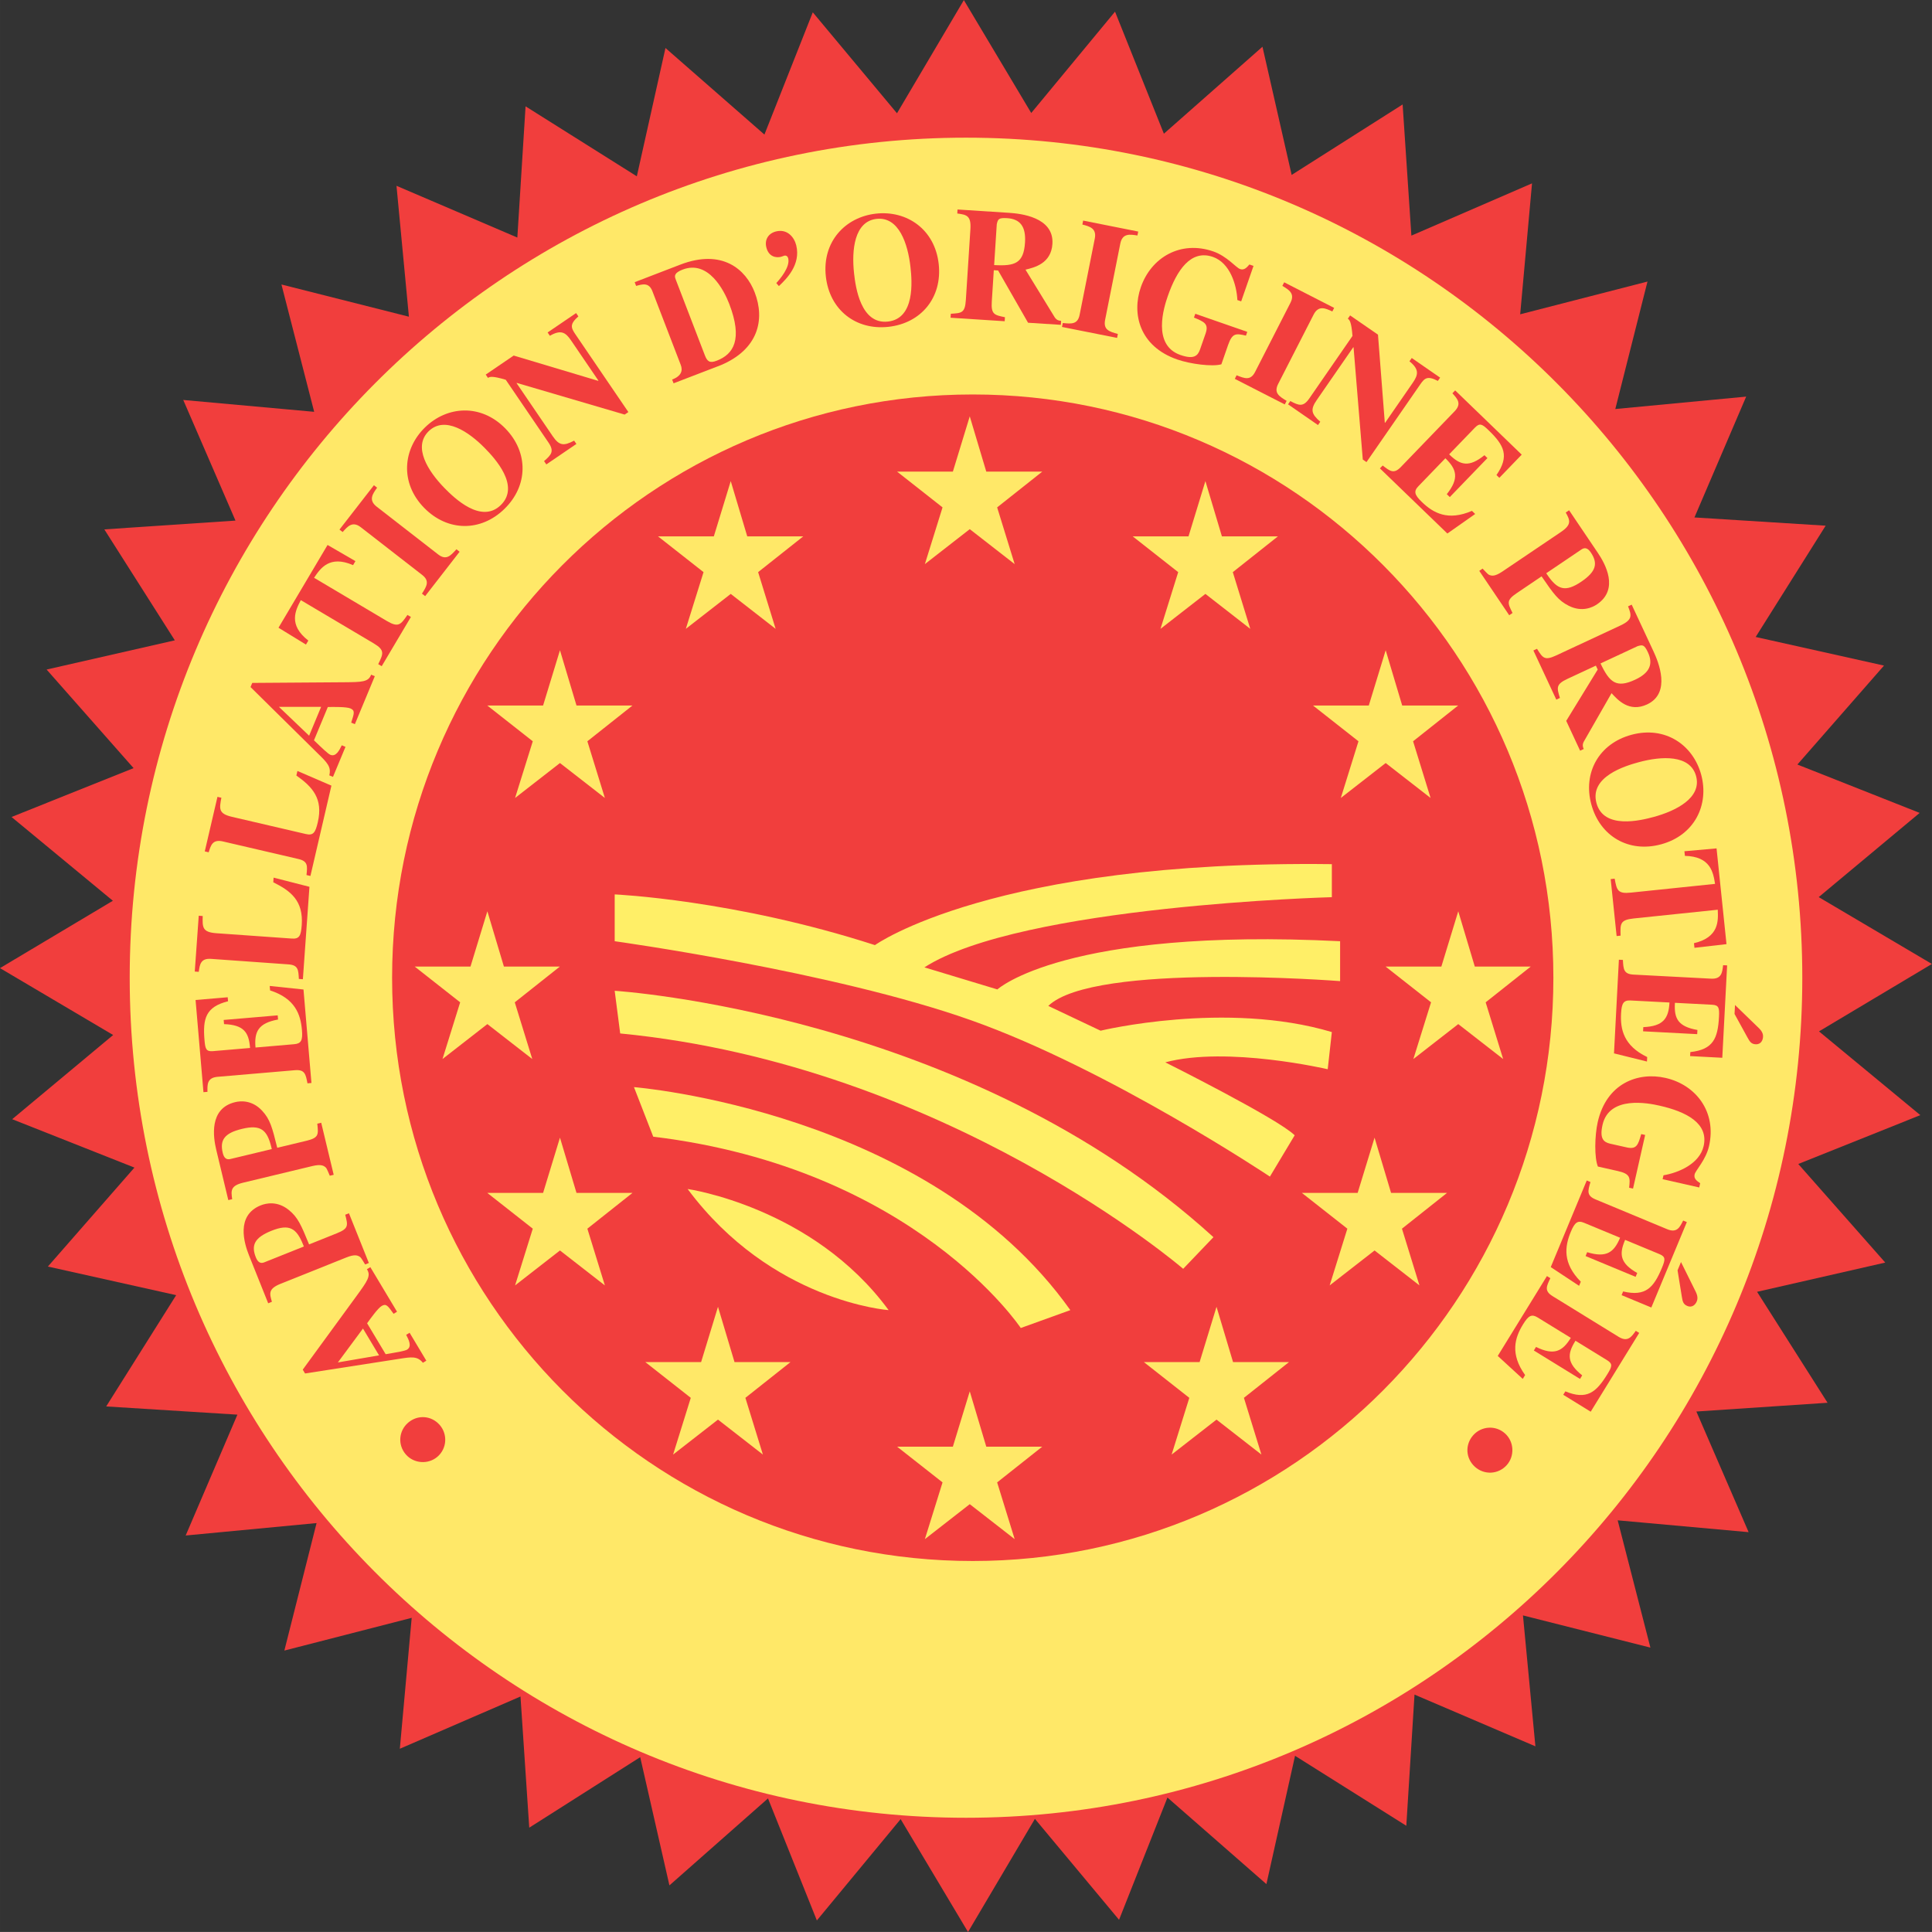<?xml version="1.0" encoding="UTF-8" standalone="no"?>
<!-- Created with Inkscape (http://www.inkscape.org/) -->

<svg
   xmlns:dc="http://purl.org/dc/elements/1.1/"
   xmlns:cc="http://creativecommons.org/ns#"
   xmlns:rdf="http://www.w3.org/1999/02/22-rdf-syntax-ns#"
   xmlns:svg="http://www.w3.org/2000/svg"
   xmlns="http://www.w3.org/2000/svg"
   xmlns:sodipodi="http://sodipodi.sourceforge.net/DTD/sodipodi-0.dtd"
   xmlns:inkscape="http://www.inkscape.org/namespaces/inkscape"
   width="146.255mm"
   height="146.253mm"
   viewBox="0 0 518.225 518.22"
   id="svg2"
   version="1.1"
   inkscape:version="0.91 r13725"
   sodipodi:docname="aop.svg">
  <rect x="0" y="0" width="518.225" height="518.22" fill="#333333" stroke="none"/>
  <defs
     id="defs4">
    <clipPath
       id="clipPath4471"
       clipPathUnits="userSpaceOnUse">
      <path
         inkscape:connector-curvature="0"
         id="path4473"
         d="m 0,141.73 141.73,0 L 141.73,0 0,0 0,141.73 Z" />
    </clipPath>
  </defs>
  <sodipodi:namedview
     id="base"
     pagecolor="#ffffff"
     bordercolor="#666666"
     borderopacity="1.0"
     inkscape:pageopacity="0.0"
     inkscape:pageshadow="2"
     inkscape:zoom="1"
     inkscape:cx="354.39634"
     inkscape:cy="183.94001"
     inkscape:document-units="px"
     inkscape:current-layer="g4469"
     showgrid="false"
     fit-margin-top="0"
     fit-margin-left="0"
     fit-margin-right="0"
     fit-margin-bottom="0"
     inkscape:window-width="1920"
     inkscape:window-height="1028"
     inkscape:window-x="-8"
     inkscape:window-y="22"
     inkscape:window-maximized="1" />
  <g
     inkscape:label="Calque 1"
     inkscape:groupmode="layer"
     id="layer1"
     transform="translate(437.539,43.891)">
    <g
       transform="matrix(4.826,0,0,-4.826,-521.347,554.06)"
       inkscape:label="aop"
       id="g4461">
      <g
         transform="translate(67.221,117.606)"
         id="g4463">
        <path
           inkscape:connector-curvature="0"
           id="path4465"
           style="fill:#f13e3d;fill-opacity:1;fill-rule:nonzero;stroke:none"
           d="m 0,0 3.717,6.29 3.745,-6.274 4.657,5.632 2.716,-6.783 5.479,4.833 1.622,-7.124 6.168,3.916 0.487,-7.29 6.705,2.904 -0.658,-7.277 7.076,1.82 -1.789,-7.085 7.274,0.69 -2.875,-6.716 7.293,-0.458 -3.89,-6.185 7.132,-1.591 -4.813,-5.499 6.796,-2.689 -5.612,-4.68 6.291,-3.716 -6.275,-3.747 5.632,-4.655 -6.783,-2.716 4.834,-5.479 -7.124,-1.625 3.917,-6.167 -7.291,-0.487 2.904,-6.705 -7.278,0.658 1.819,-7.075 -7.083,1.79 0.691,-7.276 -6.719,2.875 -0.456,-7.291 -6.184,3.889 -1.592,-7.131 -5.5,4.811 -2.69,-6.795 -4.677,5.611 -3.717,-6.289 -3.746,6.273 -4.656,-5.631 -2.716,6.782 -5.479,-4.834 -1.624,7.127 -6.167,-3.919 -0.487,7.291 -6.706,-2.904 0.659,7.276 -7.077,-1.819 1.79,7.086 -7.275,-0.691 2.875,6.717 -7.293,0.457 3.89,6.185 -7.131,1.59 4.811,5.5 -6.795,2.69 5.612,4.679 -6.29,3.718 6.274,3.744 -5.632,4.656 6.783,2.716 -4.834,5.479 7.126,1.624 -3.918,6.167 7.29,0.488 -2.903,6.705 7.277,-0.659 -1.819,7.077 7.084,-1.79 -0.69,7.275 6.717,-2.876 0.457,7.293 6.184,-3.89 1.592,7.132 5.5,-4.811 L -4.68,5.611 0,0 Z" />
      </g>
      <g
         id="g4467">
        <g
           clip-path="url(#clipPath4471)"
           id="g4469">
          <g
             transform="translate(117.539,69.559)"
             id="g4475">
            <path
               inkscape:connector-curvature="0"
               id="path4477"
               style="fill:#ffe868;fill-opacity:1;fill-rule:nonzero;stroke:none"
               d="m 0,0 c 0,-25.786 -20.811,-46.69 -46.482,-46.69 -25.671,0 -46.482,20.904 -46.482,46.69 0,25.787 20.811,46.691 46.482,46.691 C -20.811,46.691 0,25.787 0,0" />
          </g>
          <g
             transform="translate(103.704,69.558)"
             id="g4479"
             style="fill:#f13e3d;fill-opacity:1">
            <path
               inkscape:connector-curvature="0"
               id="path4481"
               style="fill:#f13e3d;fill-opacity:1;fill-rule:nonzero;stroke:none"
               d="m 0,0 c 0,-17.903 -14.448,-32.418 -32.272,-32.418 -17.825,0 -32.273,14.515 -32.273,32.418 0,17.905 14.448,32.419 32.273,32.419 C -14.448,32.419 0,17.905 0,0" />
          </g>
          <g
             transform="translate(51.531,71.588)"
             id="g4483">
            <path
               inkscape:connector-curvature="0"
               id="path4485"
               style="fill:#ffef67;fill-opacity:1;fill-rule:nonzero;stroke:none"
               d="m 0,0 0,2.602 c 0,0 6.661,-0.293 14.464,-2.818 0,0 6.576,4.73 25.396,4.5 l 0,-1.836 c 0,0 -17.29,-0.459 -22.646,-3.901 l 4.055,-1.226 c 0,0 3.749,3.444 19.05,2.679 l 0,-2.218 c 0,0 -13.694,1.071 -16.22,-1.378 l 2.907,-1.377 c 0,0 6.963,1.683 12.854,-0.076 l -0.23,-2.066 c 0,0 -5.585,1.302 -9.027,0.383 0,0 6.274,-3.138 7.191,-4.055 l -1.377,-2.296 c 0,0 -8.952,5.976 -16.601,8.687 C 12.165,-1.683 0,0 0,0" />
          </g>
          <g
             transform="translate(51.837,66.462)"
             id="g4487">
            <path
               inkscape:connector-curvature="0"
               id="path4489"
               style="fill:#ffef67;fill-opacity:1;fill-rule:nonzero;stroke:none"
               d="m 0,0 -0.307,2.371 c 0,0 19.585,-1.224 33.28,-13.694 l -1.682,-1.759 C 31.291,-13.082 18.132,-1.76 0,0" />
          </g>
          <g
             transform="translate(53.673,60.724)"
             id="g4491">
            <path
               inkscape:connector-curvature="0"
               id="path4493"
               style="fill:#ffef67;fill-opacity:1;fill-rule:nonzero;stroke:none"
               d="m 0,0 -1.071,2.755 c 0,0 16.373,-1.302 24.254,-12.395 l -2.755,-0.994 c 0,0 -5.891,8.874 -20.428,10.634" />
          </g>
          <g
             transform="translate(55.585,57.816)"
             id="g4495">
            <path
               inkscape:connector-curvature="0"
               id="path4497"
               style="fill:#ffef67;fill-opacity:1;fill-rule:nonzero;stroke:none"
               d="M 0,0 C 0,0 6.962,-0.994 11.171,-6.732 11.171,-6.732 4.667,-6.273 0,0" />
          </g>
          <g
             transform="translate(72.184,97.688)"
             id="g4499">
            <path
               inkscape:connector-curvature="0"
               id="path4501"
               style="fill:#ffe868;fill-opacity:1;fill-rule:nonzero;stroke:none"
               d="M 0,0 3.111,0 0.604,-1.987 1.578,-5.14 -0.918,-3.197 -3.413,-5.14 -2.431,-1.987 -4.957,0 -1.857,0 -0.918,3.073 0,0 Z" />
          </g>
          <g
             transform="translate(85.281,94.089)"
             id="g4503">
            <path
               inkscape:connector-curvature="0"
               id="path4505"
               style="fill:#ffe868;fill-opacity:1;fill-rule:nonzero;stroke:none"
               d="M 0,0 3.111,0 0.605,-1.987 1.576,-5.139 -0.918,-3.197 -3.414,-5.139 -2.43,-1.987 -4.957,0 -1.857,0 -0.918,3.073 0,0 Z" />
          </g>
          <g
             transform="translate(95.301,84.689)"
             id="g4507">
            <path
               inkscape:connector-curvature="0"
               id="path4509"
               style="fill:#ffe868;fill-opacity:1;fill-rule:nonzero;stroke:none"
               d="M 0,0 3.111,0 0.605,-1.988 1.578,-5.139 -0.918,-3.197 -3.412,-5.139 -2.43,-1.988 -4.957,0 -1.857,0 -0.918,3.072 0,0 Z" />
          </g>
          <g
             transform="translate(99.336,70.18)"
             id="g4511">
            <path
               inkscape:connector-curvature="0"
               id="path4513"
               style="fill:#ffe868;fill-opacity:1;fill-rule:nonzero;stroke:none"
               d="M 0,0 3.111,0 0.604,-1.988 1.576,-5.14 -0.919,-3.198 -3.414,-5.14 -2.431,-1.988 -4.959,0 -1.858,0 -0.919,3.073 0,0 Z" />
          </g>
          <g
             transform="translate(94.683,57.599)"
             id="g4515">
            <path
               inkscape:connector-curvature="0"
               id="path4517"
               style="fill:#ffe868;fill-opacity:1;fill-rule:nonzero;stroke:none"
               d="M 0,0 3.11,0 0.605,-1.988 1.577,-5.141 -0.918,-3.199 -3.413,-5.141 -2.43,-1.988 -4.958,0 l 3.1,0 0.94,3.071 L 0,0 Z" />
          </g>
          <g
             transform="translate(85.9,48.196)"
             id="g4519">
            <path
               inkscape:connector-curvature="0"
               id="path4521"
               style="fill:#ffe868;fill-opacity:1;fill-rule:nonzero;stroke:none"
               d="M 0,0 3.109,0 0.604,-1.987 1.576,-5.14 -0.919,-3.197 -3.414,-5.14 -2.431,-1.987 -4.957,0 -1.859,0 -0.919,3.073 0,0 Z" />
          </g>
          <g
             transform="translate(72.184,43.495)"
             id="g4523">
            <path
               inkscape:connector-curvature="0"
               id="path4525"
               style="fill:#ffe868;fill-opacity:1;fill-rule:nonzero;stroke:none"
               d="M 0,0 3.111,0 0.604,-1.986 1.578,-5.14 -0.918,-3.196 -3.413,-5.14 -2.431,-1.986 -4.957,0 -1.857,0 -0.918,3.074 0,0 Z" />
          </g>
          <g
             transform="translate(58.191,48.196)"
             id="g4527">
            <path
               inkscape:connector-curvature="0"
               id="path4529"
               style="fill:#ffe868;fill-opacity:1;fill-rule:nonzero;stroke:none"
               d="M 0,0 3.111,0 0.604,-1.987 1.577,-5.14 -0.919,-3.197 -3.414,-5.14 -2.431,-1.987 -4.958,0 -1.857,0 -0.919,3.073 0,0 Z" />
          </g>
          <g
             transform="translate(49.408,57.599)"
             id="g4531">
            <path
               inkscape:connector-curvature="0"
               id="path4533"
               style="fill:#ffe868;fill-opacity:1;fill-rule:nonzero;stroke:none"
               d="M 0,0 3.111,0 0.604,-1.988 1.577,-5.141 -0.919,-3.199 -3.414,-5.141 -2.43,-1.988 -4.958,0 -1.857,0 -0.919,3.071 0,0 Z" />
          </g>
          <g
             transform="translate(45.373,70.18)"
             id="g4535">
            <path
               inkscape:connector-curvature="0"
               id="path4537"
               style="fill:#ffe868;fill-opacity:1;fill-rule:nonzero;stroke:none"
               d="M 0,0 3.111,0 0.604,-1.988 1.577,-5.14 -0.919,-3.198 -3.413,-5.14 -2.431,-1.988 -4.958,0 -1.857,0 -0.919,3.073 0,0 Z" />
          </g>
          <g
             transform="translate(49.408,84.689)"
             id="g4539">
            <path
               inkscape:connector-curvature="0"
               id="path4541"
               style="fill:#ffe868;fill-opacity:1;fill-rule:nonzero;stroke:none"
               d="M 0,0 3.111,0 0.604,-1.988 1.577,-5.139 -0.919,-3.197 -3.414,-5.139 -2.43,-1.988 -4.958,0 -1.857,0 -0.919,3.072 0,0 Z" />
          </g>
          <g
             transform="translate(58.899,94.089)"
             id="g4543">
            <path
               inkscape:connector-curvature="0"
               id="path4545"
               style="fill:#ffe868;fill-opacity:1;fill-rule:nonzero;stroke:none"
               d="M 0,0 3.111,0 0.604,-1.987 1.577,-5.139 -0.918,-3.197 -3.414,-5.139 -2.43,-1.987 -4.958,0 l 3.1,0 0.94,3.073 L 0,0 Z" />
          </g>
          <g
             transform="translate(39.919,43.067)"
             id="g4547"
             style="fill:#f13e3d;fill-opacity:1">
            <path
               inkscape:connector-curvature="0"
               id="path4549"
               style="fill:#f13e3d;fill-opacity:1;fill-rule:nonzero;stroke:none"
               d="M 0,0 C -0.459,0.533 -0.391,1.311 0.13,1.76 0.663,2.219 1.43,2.162 1.891,1.629 2.332,1.116 2.293,0.328 1.761,-0.131 1.24,-0.578 0.441,-0.513 0,0" />
          </g>
          <g
             transform="translate(37.54,50.06)"
             id="g4551"
             style="fill:#f13e3d;fill-opacity:1">
            <path
               inkscape:connector-curvature="0"
               id="path4553"
               style="fill:#f13e3d;fill-opacity:1;fill-rule:nonzero;stroke:none"
               d="M 0,0 -1.395,-1.883 0.894,-1.49 0,0 Z M 0.41,3.412 1.893,0.936 1.701,0.82 C 1.379,1.271 1.288,1.404 1.037,1.254 0.83,1.131 0.411,0.547 0.23,0.293 l 1.031,-1.719 c 0.678,0.115 1.064,0.18 1.187,0.252 0.29,0.175 0.094,0.555 -0.047,0.825 l 0.191,0.115 0.929,-1.553 -0.19,-0.115 c -0.31,0.377 -0.633,0.328 -1.344,0.214 l -5.207,-0.809 -0.127,0.214 3.002,4.111 c 0.593,0.813 0.787,1.095 0.582,1.44 L 0.218,3.298 0.41,3.412 Z" />
          </g>
          <g
             transform="translate(34.254,54.62)"
             id="g4555"
             style="fill:#f13e3d;fill-opacity:1">
            <path
               inkscape:connector-curvature="0"
               id="path4557"
               style="fill:#f13e3d;fill-opacity:1;fill-rule:nonzero;stroke:none"
               d="m 0,0 -0.036,0.092 c -0.375,0.935 -0.771,1.179 -1.763,0.783 -0.944,-0.379 -1.14,-0.803 -0.868,-1.48 0.113,-0.282 0.263,-0.348 0.449,-0.282 L 0,0 Z M 3.406,-0.998 C 3.178,-0.619 3.163,-0.605 3.098,-0.564 2.983,-0.495 2.83,-0.422 2.366,-0.607 l -3.658,-1.465 c -0.696,-0.279 -0.618,-0.545 -0.483,-1 l -0.207,-0.084 -1.067,2.666 c -0.265,0.662 -0.744,2.219 0.654,2.778 0.291,0.116 0.914,0.26 1.553,-0.253 0.509,-0.41 0.686,-0.829 1.133,-1.919 L 1.829,0.733 C 2.5,1.001 2.454,1.164 2.3,1.766 L 2.506,1.849 3.613,-0.916 3.406,-0.998 Z" />
          </g>
          <g
             transform="translate(32.472,60.035)"
             id="g4559"
             style="fill:#f13e3d;fill-opacity:1">
            <path
               inkscape:connector-curvature="0"
               id="path4561"
               style="fill:#f13e3d;fill-opacity:1;fill-rule:nonzero;stroke:none"
               d="m 0,0 -0.023,0.095 c -0.235,0.979 -0.59,1.279 -1.63,1.029 -0.989,-0.236 -1.242,-0.628 -1.073,-1.338 0.071,-0.295 0.211,-0.381 0.404,-0.343 L 0,0 Z M 3.224,-1.481 C 3.052,-1.073 3.04,-1.058 2.982,-1.007 2.88,-0.923 2.738,-0.829 2.252,-0.944 l -3.831,-0.92 c -0.727,-0.174 -0.689,-0.449 -0.622,-0.92 l -0.216,-0.051 -0.669,2.791 c -0.167,0.693 -0.416,2.302 1.048,2.652 0.304,0.075 0.942,0.125 1.499,-0.474 0.445,-0.481 0.56,-0.918 0.842,-2.062 L 1.916,0.459 C 2.617,0.628 2.595,0.797 2.529,1.413 L 2.747,1.464 3.441,-1.429 3.224,-1.481 Z" />
          </g>
          <g
             transform="translate(28.674,63.198)"
             id="g4563"
             style="fill:#f13e3d;fill-opacity:1">
            <path
               inkscape:connector-curvature="0"
               id="path4565"
               style="fill:#f13e3d;fill-opacity:1;fill-rule:nonzero;stroke:none"
               d="M 0,0 -0.438,5.123 1.348,5.275 1.367,5.054 C 0.124,4.741 -0.044,4.092 0.058,2.893 0.099,2.404 0.148,2.248 0.53,2.281 L 2.591,2.457 2.586,2.502 C 2.516,3.326 2.239,3.742 1.145,3.782 L 1.124,4.014 4.126,4.27 4.146,4.038 C 3.045,3.837 2.817,3.361 2.893,2.482 L 5.042,2.666 C 5.432,2.699 5.524,2.877 5.474,3.454 5.401,4.324 5.092,5.211 3.704,5.655 L 3.682,5.904 5.56,5.707 6.002,0.512 5.781,0.492 C 5.685,0.996 5.635,1.268 5.084,1.221 L 0.787,0.854 C 0.2,0.804 0.214,0.43 0.223,0.019 L 0,0 Z" />
          </g>
          <g
             transform="translate(34.565,74.613)"
             id="g4567"
             style="fill:#f13e3d;fill-opacity:1">
            <path
               inkscape:connector-curvature="0"
               id="path4569"
               style="fill:#f13e3d;fill-opacity:1;fill-rule:nonzero;stroke:none"
               d="m 0,0 -0.365,-5.137 -0.223,0.015 c -0.027,0.503 -0.034,0.771 -0.577,0.81 l -4.301,0.306 c -0.587,0.042 -0.631,-0.322 -0.686,-0.72 l -0.222,0.016 0.221,3.102 0.221,-0.016 C -5.949,-2.248 -5.96,-2.523 -5.177,-2.58 l 4.195,-0.297 c 0.427,-0.031 0.512,0.16 0.554,0.755 0.095,1.343 -0.608,1.893 -1.582,2.373 L -1.993,0.509 0,0 Z" />
          </g>
          <g
             transform="translate(35.786,80.236)"
             id="g4571"
             style="fill:#f13e3d;fill-opacity:1">
            <path
               inkscape:connector-curvature="0"
               id="path4573"
               style="fill:#f13e3d;fill-opacity:1;fill-rule:nonzero;stroke:none"
               d="m 0,0 -1.167,-5.021 -0.218,0.051 c 0.052,0.501 0.086,0.767 -0.443,0.89 l -4.203,0.978 c -0.574,0.134 -0.674,-0.218 -0.791,-0.603 l -0.217,0.05 0.705,3.031 0.218,-0.049 c -0.116,-0.615 -0.17,-0.886 0.595,-1.063 l 4.098,-0.954 c 0.418,-0.098 0.532,0.077 0.667,0.659 0.305,1.312 -0.302,1.966 -1.192,2.593 L -1.889,0.815 0,0 Z" />
          </g>
          <g
             transform="translate(35.214,84.615)"
             id="g4575"
             style="fill:#f13e3d;fill-opacity:1">
            <path
               inkscape:connector-curvature="0"
               id="path4577"
               style="fill:#f13e3d;fill-opacity:1;fill-rule:nonzero;stroke:none"
               d="M 0,0 -2.346,0 -0.667,-1.604 0,0 Z M 2.984,1.703 1.876,-0.963 1.671,-0.878 C 1.842,-0.351 1.895,-0.2 1.624,-0.086 1.401,0.006 0.683,-0.004 0.372,-0.01 l -0.77,-1.851 c 0.498,-0.477 0.78,-0.749 0.911,-0.804 0.313,-0.13 0.502,0.255 0.635,0.528 l 0.206,-0.086 -0.695,-1.67 -0.205,0.086 c 0.119,0.472 -0.113,0.703 -0.628,1.206 l -3.75,3.701 0.096,0.23 5.09,0.036 C 2.269,1.374 2.611,1.385 2.766,1.755 L 2.779,1.789 2.984,1.703 Z" />
          </g>
          <g
             transform="translate(40.204,89.611)"
             id="g4579"
             style="fill:#f13e3d;fill-opacity:1">
            <path
               inkscape:connector-curvature="0"
               id="path4581"
               style="fill:#f13e3d;fill-opacity:1;fill-rule:nonzero;stroke:none"
               d="m 0,0 -1.623,-2.737 -0.193,0.114 c 0.287,0.587 0.38,0.78 -0.263,1.162 l -4.04,2.396 C -6.407,0.38 -6.837,-0.432 -5.701,-1.313 l -0.132,-0.222 -1.526,0.936 2.727,4.6 L -3.083,3.103 -3.214,2.88 C -4.531,3.454 -5.039,2.688 -5.382,2.177 l 4.039,-2.397 c 0.652,-0.386 0.776,-0.211 1.151,0.333 L 0,0 Z" />
          </g>
          <g
             transform="translate(42.91,93.235)"
             id="g4583"
             style="fill:#f13e3d;fill-opacity:1">
            <path
               inkscape:connector-curvature="0"
               id="path4585"
               style="fill:#f13e3d;fill-opacity:1;fill-rule:nonzero;stroke:none"
               d="m 0,0 -1.914,-2.466 -0.177,0.137 c 0.261,0.408 0.446,0.704 0.009,1.043 L -5.49,1.362 C -5.955,1.724 -6.227,1.403 -6.499,1.096 L -6.676,1.232 -4.761,3.698 -4.585,3.56 C -4.828,3.219 -5.083,2.875 -4.604,2.503 l 3.408,-2.648 c 0.45,-0.349 0.69,-0.084 1.021,0.282 L 0,0 Z" />
          </g>
          <g
             transform="translate(42.068,96.779)"
             id="g4587"
             style="fill:#f13e3d;fill-opacity:1">
            <path
               inkscape:connector-curvature="0"
               id="path4589"
               style="fill:#f13e3d;fill-opacity:1;fill-rule:nonzero;stroke:none"
               d="M 0,0 C 0.542,-0.554 2.044,-2.015 3.133,-0.949 4.224,0.115 2.798,1.65 2.256,2.205 1.347,3.135 0.015,4.027 -0.877,3.155 -1.769,2.282 -0.91,0.931 0,0 M 3.385,3.308 C 4.692,1.968 4.645,0.117 3.339,-1.159 2.033,-2.437 0.18,-2.44 -1.128,-1.103 -2.486,0.287 -2.312,2.163 -1.082,3.365 0.147,4.567 2.027,4.696 3.385,3.308" />
          </g>
          <g
             transform="translate(47.605,98.273)"
             id="g4591"
             style="fill:#f13e3d;fill-opacity:1">
            <path
               inkscape:connector-curvature="0"
               id="path4593"
               style="fill:#f13e3d;fill-opacity:1;fill-rule:nonzero;stroke:none"
               d="M 0,0 C 0.407,0.352 0.578,0.544 0.247,1.03 L -2.129,4.521 C -2.888,4.748 -3.021,4.69 -3.116,4.625 L -3.242,4.809 -1.688,5.867 3.008,4.461 3.023,4.472 1.504,6.703 C 1.204,7.145 0.95,7.328 0.323,6.966 L 0.198,7.15 1.781,8.228 1.907,8.044 C 1.421,7.617 1.493,7.417 1.732,7.064 L 4.686,2.726 4.479,2.586 -1.515,4.346 -1.529,4.336 0.476,1.392 C 0.837,0.86 1.087,0.826 1.671,1.138 L 1.797,0.954 0.126,-0.184 0,0 Z" />
          </g>
          <g
             transform="translate(56.543,104.153)"
             id="g4595"
             style="fill:#f13e3d;fill-opacity:1">
            <path
               inkscape:connector-curvature="0"
               id="path4597"
               style="fill:#f13e3d;fill-opacity:1;fill-rule:nonzero;stroke:none"
               d="M 0,0 C 0.128,-0.332 0.261,-0.454 0.66,-0.299 1.591,0.059 2.118,0.872 1.355,2.859 1.063,3.616 0.191,5.314 -1.238,4.764 -1.705,4.585 -1.694,4.408 -1.629,4.242 L -1.604,4.174 0,0 Z m -1.819,-1.348 c 0.523,0.201 0.597,0.506 0.479,0.814 L -2.917,3.565 C -3.111,4.073 -3.484,3.95 -3.821,3.857 l -0.08,0.208 2.537,0.976 C 0.964,5.935 2.277,4.779 2.77,3.498 3.358,1.968 2.958,0.326 0.888,-0.546 l -2.627,-1.01 -0.08,0.208 z" />
          </g>
          <g
             transform="translate(60.514,108.168)"
             id="g4599"
             style="fill:#f13e3d;fill-opacity:1">
            <path
               inkscape:connector-curvature="0"
               id="path4601"
               style="fill:#f13e3d;fill-opacity:1;fill-rule:nonzero;stroke:none"
               d="M 0,0 C 0.203,0.225 0.781,0.891 0.661,1.376 0.636,1.479 0.554,1.552 0.441,1.523 0.398,1.513 0.359,1.485 0.255,1.459 0.013,1.399 -0.419,1.439 -0.554,1.984 -0.666,2.435 -0.418,2.771 -0.02,2.87 0.612,3.026 0.995,2.551 1.107,2.101 1.376,1.01 0.537,0.206 0.143,-0.167 L 0,0 Z" />
          </g>
          <g
             transform="translate(64.835,108.709)"
             id="g4603"
             style="fill:#f13e3d;fill-opacity:1">
            <path
               inkscape:connector-curvature="0"
               id="path4605"
               style="fill:#f13e3d;fill-opacity:1;fill-rule:nonzero;stroke:none"
               d="M 0,0 C 0.085,-0.771 0.369,-2.847 1.884,-2.68 3.399,-2.512 3.222,-0.424 3.136,0.347 2.993,1.641 2.492,3.164 1.252,3.027 0.012,2.89 -0.143,1.293 0,0 M 4.705,0.521 C 4.911,-1.34 3.733,-2.771 1.916,-2.972 0.1,-3.173 -1.362,-2.035 -1.568,-0.174 -1.782,1.757 -0.49,3.129 1.22,3.319 2.93,3.508 4.49,2.452 4.705,0.521" />
          </g>
          <g
             transform="translate(72.621,109.169)"
             id="g4607"
             style="fill:#f13e3d;fill-opacity:1">
            <path
               inkscape:connector-curvature="0"
               id="path4609"
               style="fill:#f13e3d;fill-opacity:1;fill-rule:nonzero;stroke:none"
               d="M 0,0 C 1.166,-0.066 1.641,0.1 1.716,1.256 1.773,2.155 1.434,2.562 0.723,2.607 0.232,2.639 0.209,2.542 0.146,2.269 L 0,0 Z m 3.709,-3.322 -1.824,0.117 -1.664,2.904 -0.24,0.016 -0.112,-1.745 C -0.178,-2.741 0.018,-2.78 0.6,-2.898 l -0.014,-0.223 -3.008,0.194 0.014,0.222 c 0.609,0.033 0.789,0.047 0.836,0.768 l 0.253,3.934 c 0.049,0.766 -0.226,0.801 -0.73,0.87 L -2.035,3.089 0.83,2.904 C 1.453,2.863 3.335,2.671 3.239,1.176 3.168,0.081 2.234,-0.135 1.743,-0.255 L 3.369,-2.907 C 3.483,-3.075 3.615,-3.093 3.723,-3.1 L 3.709,-3.322 Z" />
          </g>
          <g
             transform="translate(79.454,105.121)"
             id="g4611"
             style="fill:#f13e3d;fill-opacity:1">
            <path
               inkscape:connector-curvature="0"
               id="path4613"
               style="fill:#f13e3d;fill-opacity:1;fill-rule:nonzero;stroke:none"
               d="m 0,0 -3.062,0.609 0.045,0.219 c 0.481,-0.051 0.829,-0.083 0.936,0.459 l 0.842,4.232 c 0.115,0.577 -0.292,0.677 -0.69,0.782 L -1.886,6.521 1.175,5.911 1.131,5.692 C 0.718,5.757 0.296,5.832 0.178,5.237 L -0.665,1.005 C -0.775,0.446 -0.431,0.35 0.044,0.219 L 0,0 Z" />
          </g>
          <g
             transform="translate(86.617,105.248)"
             id="g4615"
             style="fill:#f13e3d;fill-opacity:1">
            <path
               inkscape:connector-curvature="0"
               id="path4617"
               style="fill:#f13e3d;fill-opacity:1;fill-rule:nonzero;stroke:none"
               d="m 0,0 c -0.543,0.122 -0.754,0.167 -0.994,-0.523 l -0.372,-1.071 c -0.503,-0.145 -1.722,0.014 -2.454,0.268 -2.108,0.731 -2.532,2.55 -2.024,4.015 0.576,1.659 2.212,2.621 4.031,1.989 0.758,-0.263 1.264,-0.901 1.483,-0.977 0.228,-0.079 0.365,0.071 0.522,0.253 L 0.42,3.875 -0.265,1.904 -0.477,1.977 C -0.516,2.812 -0.881,4.043 -1.841,4.376 -3.063,4.8 -3.845,3.637 -4.347,2.189 c -0.208,-0.598 -0.885,-2.714 0.706,-3.266 0.742,-0.258 0.965,-0.051 1.09,0.311 l 0.308,0.885 C -2.057,0.657 -2.32,0.768 -2.89,1.003 L -2.816,1.214 0.072,0.21 0,0 Z" />
          </g>
          <g
             transform="translate(88.775,101.424)"
             id="g4619"
             style="fill:#f13e3d;fill-opacity:1">
            <path
               inkscape:connector-curvature="0"
               id="path4621"
               style="fill:#f13e3d;fill-opacity:1;fill-rule:nonzero;stroke:none"
               d="m 0,0 -2.777,1.421 0.099,0.199 c 0.449,-0.181 0.776,-0.307 1.028,0.185 l 1.964,3.842 c 0.27,0.524 -0.095,0.73 -0.449,0.941 L -0.033,6.787 2.744,5.365 2.643,5.167 C 2.262,5.342 1.877,5.529 1.601,4.989 L -0.363,1.148 C -0.624,0.64 -0.319,0.453 0.102,0.198 L 0,0 Z" />
          </g>
          <g
             transform="translate(89.082,101.612)"
             id="g4623"
             style="fill:#f13e3d;fill-opacity:1">
            <path
               inkscape:connector-curvature="0"
               id="path4625"
               style="fill:#f13e3d;fill-opacity:1;fill-rule:nonzero;stroke:none"
               d="M 0,0 C 0.477,-0.253 0.718,-0.344 1.053,0.14 L 3.456,3.617 C 3.396,4.407 3.293,4.511 3.197,4.577 L 3.324,4.759 4.873,3.69 5.252,-1.202 5.268,-1.212 6.803,1.01 C 7.107,1.45 7.188,1.753 6.623,2.208 L 6.75,2.392 8.327,1.301 8.201,1.118 C 7.627,1.417 7.466,1.279 7.223,0.926 L 4.234,-3.394 4.029,-3.252 3.516,2.981 3.5,2.991 1.471,0.057 C 1.105,-0.471 1.164,-0.717 1.666,-1.151 L 1.539,-1.335 -0.125,-0.184 0,0 Z" />
          </g>
          <g
             transform="translate(98.245,102.203)"
             id="g4627"
             style="fill:#f13e3d;fill-opacity:1">
            <path
               inkscape:connector-curvature="0"
               id="path4629"
               style="fill:#f13e3d;fill-opacity:1;fill-rule:nonzero;stroke:none"
               d="m 0,0 3.699,-3.571 -1.243,-1.288 -0.16,0.154 c 0.73,1.053 0.431,1.654 -0.436,2.488 -0.351,0.341 -0.492,0.426 -0.758,0.151 l -1.436,-1.488 0.032,-0.031 c 0.596,-0.575 1.078,-0.706 1.93,-0.017 l 0.166,-0.16 -2.092,-2.167 -0.167,0.16 c 0.696,0.876 0.556,1.384 -0.079,1.997 l -1.498,-1.552 c -0.272,-0.282 -0.225,-0.477 0.192,-0.879 0.628,-0.607 1.444,-1.071 2.783,-0.493 l 0.179,-0.173 -1.545,-1.086 -3.75,3.621 0.155,0.159 c 0.402,-0.313 0.62,-0.486 1.004,-0.089 l 2.994,3.104 c 0.409,0.423 0.152,0.696 -0.124,0.999 L 0,0 Z" />
          </g>
          <g
             transform="translate(103.307,92.04)"
             id="g4631"
             style="fill:#f13e3d;fill-opacity:1">
            <path
               inkscape:connector-curvature="0"
               id="path4633"
               style="fill:#f13e3d;fill-opacity:1;fill-rule:nonzero;stroke:none"
               d="M 0,0 0.055,-0.08 C 0.617,-0.915 1.056,-1.07 1.941,-0.473 2.783,0.095 2.885,0.551 2.477,1.157 2.307,1.408 2.146,1.438 1.979,1.337 L 0,0 Z m -3.538,0.258 c 0.304,-0.322 0.321,-0.332 0.393,-0.359 0.126,-0.044 0.291,-0.083 0.706,0.196 l 3.263,2.203 c 0.619,0.419 0.488,0.663 0.26,1.078 L 1.27,3.501 2.874,1.125 C 3.273,0.534 4.068,-0.885 2.821,-1.728 2.563,-1.902 1.983,-2.175 1.253,-1.809 0.668,-1.515 0.406,-1.143 -0.259,-0.173 L -1.633,-1.101 C -2.23,-1.504 -2.15,-1.655 -1.873,-2.208 l -0.185,-0.125 -1.664,2.466 0.184,0.125 z" />
          </g>
          <g
             transform="translate(106.324,87.027)"
             id="g4635"
             style="fill:#f13e3d;fill-opacity:1">
            <path
               inkscape:connector-curvature="0"
               id="path4637"
               style="fill:#f13e3d;fill-opacity:1;fill-rule:nonzero;stroke:none"
               d="m 0,0 c 0.502,-1.055 0.876,-1.392 1.927,-0.902 0.816,0.38 1.01,0.874 0.708,1.521 C 2.428,1.063 2.33,1.038 2.061,0.961 L 0,0 Z m -1.134,-4.849 -0.772,1.657 1.75,2.853 -0.102,0.218 -1.585,-0.738 C -2.489,-1.161 -2.431,-1.35 -2.256,-1.917 l -0.201,-0.095 -1.274,2.733 0.202,0.093 C -3.208,0.295 -3.108,0.145 -2.453,0.45 L 1.119,2.116 C 1.814,2.44 1.714,2.699 1.531,3.174 L 1.732,3.268 2.947,0.666 C 3.211,0.1 3.945,-1.644 2.588,-2.277 1.593,-2.74 0.954,-2.025 0.613,-1.652 l -1.546,-2.7 c -0.092,-0.181 -0.045,-0.306 0.001,-0.403 l -0.202,-0.094 z" />
          </g>
          <g
             transform="translate(108.453,81.539)"
             id="g4639"
             style="fill:#f13e3d;fill-opacity:1">
            <path
               inkscape:connector-curvature="0"
               id="path4641"
               style="fill:#f13e3d;fill-opacity:1;fill-rule:nonzero;stroke:none"
               d="m 0,0 c -0.748,-0.203 -2.754,-0.803 -2.354,-2.272 0.397,-1.471 2.432,-0.975 3.18,-0.772 1.254,0.34 2.683,1.069 2.356,2.273 C 2.855,0.433 1.256,0.341 0,0 m 1.238,-4.565 c -1.804,-0.49 -3.399,0.453 -3.877,2.215 -0.478,1.763 0.421,3.383 2.227,3.872 C 1.462,2.03 3.015,0.965 3.466,-0.694 3.915,-2.353 3.113,-4.058 1.238,-4.565" />
          </g>
          <g
             transform="translate(107.219,71.875)"
             id="g4643"
             style="fill:#f13e3d;fill-opacity:1">
            <path
               inkscape:connector-curvature="0"
               id="path4645"
               style="fill:#f13e3d;fill-opacity:1;fill-rule:nonzero;stroke:none"
               d="m 0,0 -0.33,3.166 0.221,0.023 C 0.012,2.548 0.053,2.337 0.797,2.415 L 5.471,2.9 C 5.372,3.518 5.232,4.427 3.795,4.457 L 3.768,4.714 5.554,4.873 6.107,-0.449 4.326,-0.653 4.299,-0.396 c 1.4,0.326 1.35,1.244 1.322,1.86 L 0.947,0.978 C 0.193,0.899 0.197,0.685 0.221,0.023 L 0,0 Z" />
          </g>
          <g
             transform="translate(113.773,67.546)"
             id="g4647"
             style="fill:#f13e3d;fill-opacity:1">
            <path
               inkscape:connector-curvature="0"
               id="path4649"
               style="fill:#f13e3d;fill-opacity:1;fill-rule:nonzero;stroke:none"
               d="M 0,0 0.026,0.498 1.359,-0.794 C 1.58,-1.011 1.59,-1.182 1.584,-1.27 1.576,-1.43 1.49,-1.702 1.17,-1.686 0.921,-1.672 0.839,-1.525 0.717,-1.305 L 0,0 Z m -0.412,2.699 -0.269,-5.135 -1.789,0.094 0.013,0.223 c 1.273,0.138 1.529,0.759 1.593,1.959 0.024,0.489 -0.002,0.652 -0.385,0.672 L -3.313,0.619 -3.316,0.575 c -0.042,-0.827 0.173,-1.276 1.253,-1.466 l -0.013,-0.232 -3.008,0.158 0.013,0.232 c 1.117,0.047 1.409,0.488 1.455,1.369 L -5.771,0.748 C -6.162,0.77 -6.277,0.605 -6.307,0.027 -6.354,-0.845 -6.17,-1.764 -4.855,-2.396 l -0.013,-0.249 -1.832,0.454 0.272,5.205 0.223,-0.012 c 0.027,-0.51 0.039,-0.787 0.591,-0.815 L -1.308,1.961 C -0.72,1.93 -0.682,2.302 -0.635,2.71 l 0.223,-0.011 z" />
          </g>
          <g
             transform="translate(107.914,57.886)"
             id="g4651"
             style="fill:#f13e3d;fill-opacity:1">
            <path
               inkscape:connector-curvature="0"
               id="path4653"
               style="fill:#f13e3d;fill-opacity:1;fill-rule:nonzero;stroke:none"
               d="M 0,0 C 0.061,0.554 0.082,0.768 -0.631,0.93 L -1.736,1.178 C -1.938,1.662 -1.916,2.891 -1.746,3.647 -1.254,5.82 0.505,6.448 2.018,6.105 3.73,5.719 4.868,4.202 4.443,2.323 4.268,1.541 3.69,0.968 3.64,0.742 3.586,0.506 3.752,0.387 3.949,0.252 L 3.896,0.016 1.861,0.477 1.91,0.693 C 2.735,0.828 3.918,1.327 4.142,2.319 4.427,3.58 3.183,4.226 1.688,4.563 1.07,4.703 -1.107,5.139 -1.478,3.496 -1.65,2.73 -1.421,2.532 -1.047,2.447 L -0.134,2.242 C 0.422,2.117 0.502,2.391 0.672,2.983 L 0.891,2.934 0.217,-0.048 0,0 Z" />
          </g>
          <g
             transform="translate(110.606,53.296)"
             id="g4655"
             style="fill:#f13e3d;fill-opacity:1">
            <path
               inkscape:connector-curvature="0"
               id="path4657"
               style="fill:#f13e3d;fill-opacity:1;fill-rule:nonzero;stroke:none"
               d="M 0,0 0.191,0.461 1.016,-1.203 C 1.15,-1.48 1.102,-1.645 1.067,-1.727 1.006,-1.875 0.834,-2.103 0.538,-1.979 c -0.23,0.095 -0.258,0.261 -0.3,0.51 L 0,0 Z m 0.516,2.682 -1.974,-4.748 -1.652,0.686 0.084,0.206 c 1.248,-0.295 1.696,0.203 2.158,1.313 0.187,0.453 0.217,0.615 -0.137,0.762 l -1.91,0.792 -0.017,-0.041 c -0.318,-0.764 -0.262,-1.259 0.69,-1.8 l -0.09,-0.214 -2.78,1.155 0.088,0.215 c 1.07,-0.329 1.491,-0.012 1.83,0.803 L -5.187,2.638 C -5.548,2.789 -5.712,2.674 -5.934,2.139 -6.269,1.332 -6.403,0.404 -5.378,-0.632 L -5.473,-0.861 -7.048,0.18 -5.047,4.994 -4.841,4.907 C -4.986,4.418 -5.067,4.152 -4.558,3.941 L -0.575,2.285 C -0.031,2.059 0.128,2.398 0.311,2.767 L 0.516,2.682 Z" />
          </g>
          <g
             transform="translate(108.474,49.817)"
             id="g4659"
             style="fill:#f13e3d;fill-opacity:1">
            <path
               inkscape:connector-curvature="0"
               id="path4661"
               style="fill:#f13e3d;fill-opacity:1;fill-rule:nonzero;stroke:none"
               d="m 0,0 -2.696,-4.379 -1.526,0.941 0.118,0.19 c 1.185,-0.49 1.707,-0.068 2.336,0.957 0.257,0.417 0.312,0.572 -0.014,0.773 l -1.762,1.084 -0.021,-0.039 c -0.436,-0.704 -0.459,-1.203 0.396,-1.886 l -0.121,-0.198 -2.566,1.58 0.121,0.198 c 1.006,-0.494 1.471,-0.247 1.934,0.505 L -5.638,0.855 C -5.971,1.062 -6.151,0.973 -6.454,0.48 -6.912,-0.263 -7.191,-1.158 -6.341,-2.342 l -0.131,-0.213 -1.39,1.276 2.734,4.439 0.19,-0.117 c -0.221,-0.461 -0.344,-0.711 0.126,-1 l 3.672,-2.262 c 0.502,-0.307 0.713,0.001 0.951,0.336 L 0,0 Z" />
          </g>
          <g
             transform="translate(101.11,42.468)"
             id="g4663"
             style="fill:#f13e3d;fill-opacity:1">
            <path
               inkscape:connector-curvature="0"
               id="path4665"
               style="fill:#f13e3d;fill-opacity:1;fill-rule:nonzero;stroke:none"
               d="m 0,0 c -0.47,-0.523 -1.251,-0.554 -1.763,-0.096 -0.524,0.471 -0.564,1.24 -0.095,1.763 0.453,0.505 1.238,0.566 1.763,0.096 C 0.416,1.305 0.452,0.504 0,0" />
          </g>
        </g>
      </g>
    </g>
  </g>
</svg>
